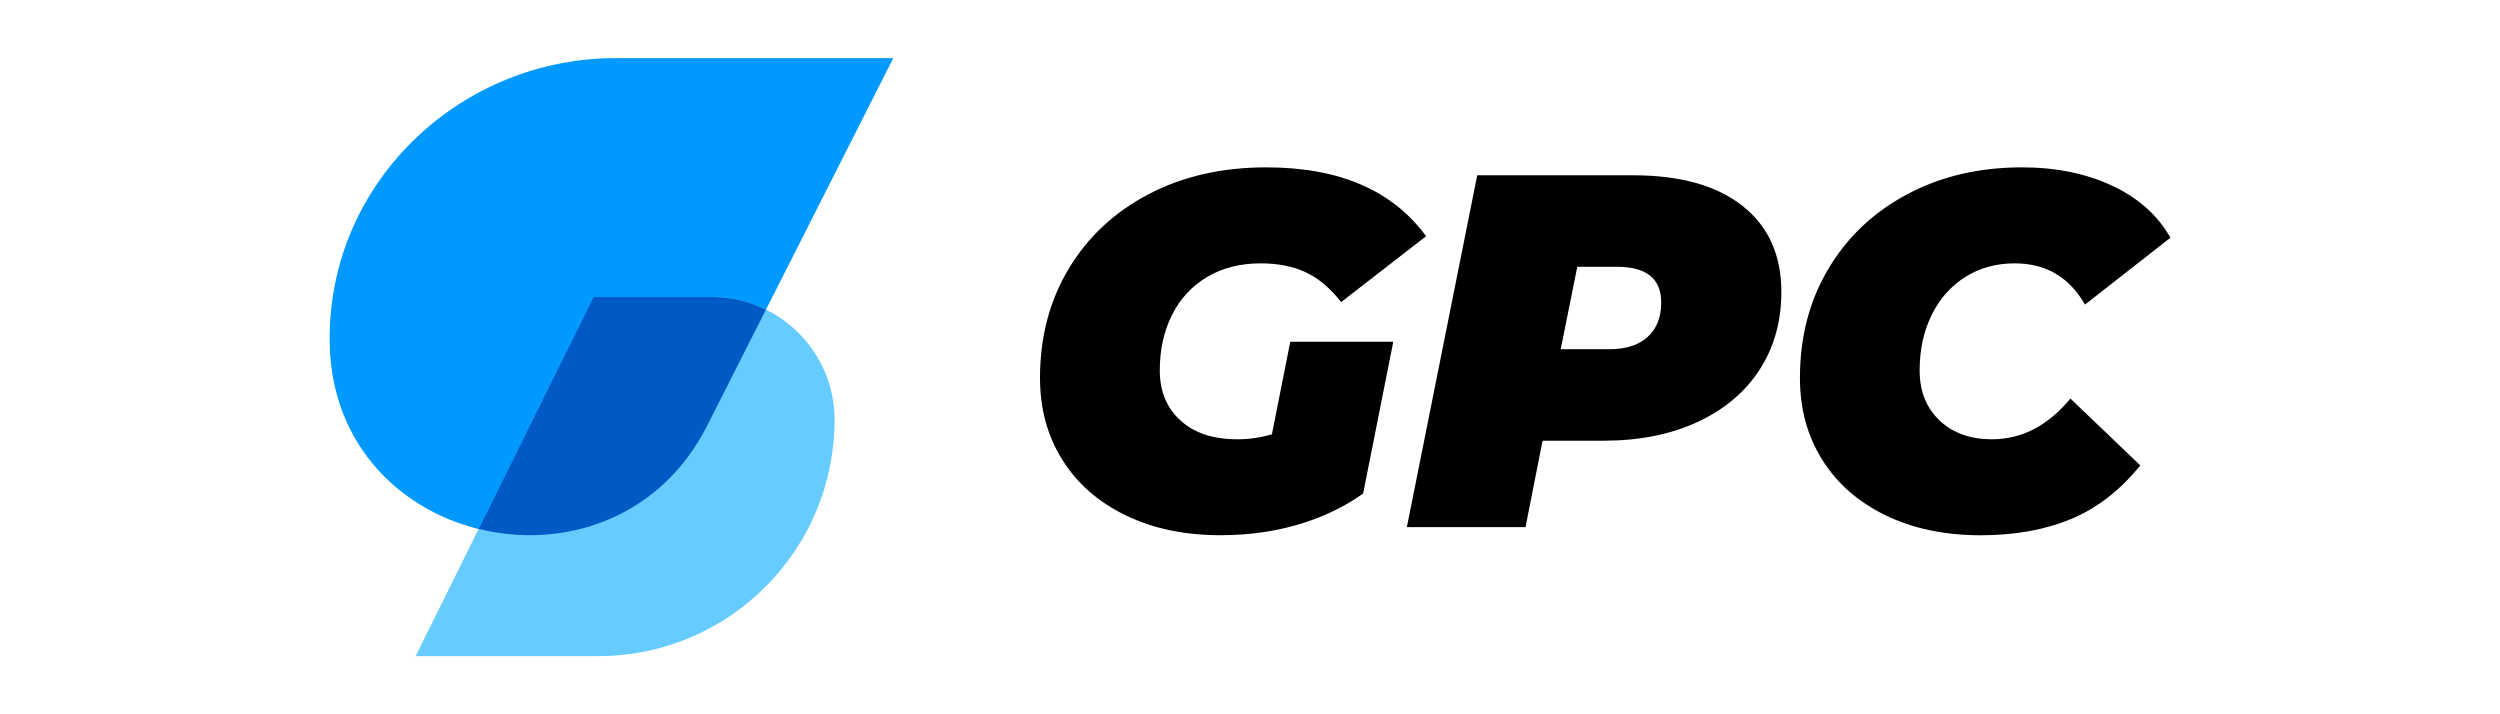 <svg xmlns="http://www.w3.org/2000/svg" xmlns:xlink="http://www.w3.org/1999/xlink" id="Layer_1" x="0px" y="0px" viewBox="0 0 350 100" style="enable-background:new 0 0 350 100;" xml:space="preserve"><style type="text/css">	.st0{fill:#0099FF;}	.st1{fill:#66CCFF;}	.st2{fill:#005AC6;}</style><g>	<g>		<path class="st0" d="M46.16,48.15c-0.01-0.63-0.01-1.26,0.01-1.9C46.75,24.89,64.81,8.14,86.17,8.14h38.89L99.02,59.58   C86.02,85.25,46.73,76.92,46.16,48.15z"></path>		<path class="st1" d="M83.09,41.58l-24.9,50.28l25.56,0c18.28,0,33.09-14.82,33.09-33.09v0c0-9.49-7.69-17.18-17.18-17.18H83.09z"></path>		<path class="st2" d="M99.66,41.58H83.09L67.01,74.05c11.74,2.91,25.33-1.29,32-14.47l8.22-16.23   C104.95,42.23,102.38,41.58,99.66,41.58z"></path>	</g>	<g>		<path d="M180.64,47.84h14.42l-4.22,21.25c-2.63,1.88-5.64,3.32-9.04,4.33c-3.4,1.01-7.05,1.51-10.94,1.51   c-5.02,0-9.44-0.93-13.26-2.78c-3.82-1.85-6.78-4.44-8.87-7.77c-2.09-3.33-3.13-7.15-3.13-11.47c0-5.72,1.34-10.81,4.01-15.27   c2.67-4.46,6.4-7.94,11.19-10.45c4.78-2.51,10.27-3.76,16.47-3.76c10.23,0,17.68,3.21,22.38,9.64l-11.89,9.22   c-1.55-1.97-3.21-3.37-5-4.19c-1.78-0.82-3.87-1.23-6.26-1.23c-2.86,0-5.36,0.63-7.49,1.9c-2.14,1.27-3.78,3.04-4.92,5.31   c-1.15,2.28-1.72,4.87-1.72,7.78c0,2.91,0.96,5.24,2.89,7c1.92,1.76,4.57,2.64,7.95,2.64c1.69,0,3.31-0.23,4.86-0.7L180.64,47.84z   "></path>		<path d="M263.99,72.15c-3.82-1.85-6.78-4.44-8.87-7.77c-2.09-3.33-3.13-7.15-3.13-11.47c0-5.72,1.32-10.81,3.98-15.27   c2.65-4.46,6.33-7.94,11.05-10.45c4.71-2.51,10.07-3.76,16.08-3.76c4.74,0,8.94,0.86,12.6,2.57c3.66,1.71,6.38,4.14,8.16,7.28   l-11.96,9.36c-2.21-3.85-5.49-5.77-9.85-5.77c-2.58,0-4.88,0.63-6.9,1.9c-2.02,1.27-3.59,3.04-4.71,5.31   c-1.13,2.28-1.69,4.87-1.69,7.78c0,2.91,0.93,5.24,2.78,7c1.85,1.76,4.3,2.64,7.35,2.64c4.17,0,7.83-1.9,10.98-5.7l9.78,9.36   c-2.86,3.52-6.11,6.03-9.75,7.53c-3.64,1.5-7.85,2.25-12.63,2.25C272.23,74.93,267.81,74,263.99,72.15z"></path>		<path d="M243.97,28.84c3.61,2.86,5.42,6.87,5.42,12.03c0,4.13-1.02,7.76-3.06,10.91c-2.04,3.14-4.95,5.58-8.73,7.32   c-3.78,1.74-8.15,2.6-13.12,2.6h-8.52l-2.39,12.1h-16.61l9.85-49.26h21.88C235.27,24.55,240.36,25.98,243.97,28.84z M230.67,47.17   c1.27-1.15,1.9-2.76,1.9-4.82c0-3.33-2.06-5-6.19-5h-5.56l-2.32,11.54h6.83C227.62,48.89,229.41,48.32,230.67,47.17z"></path>	</g></g></svg>